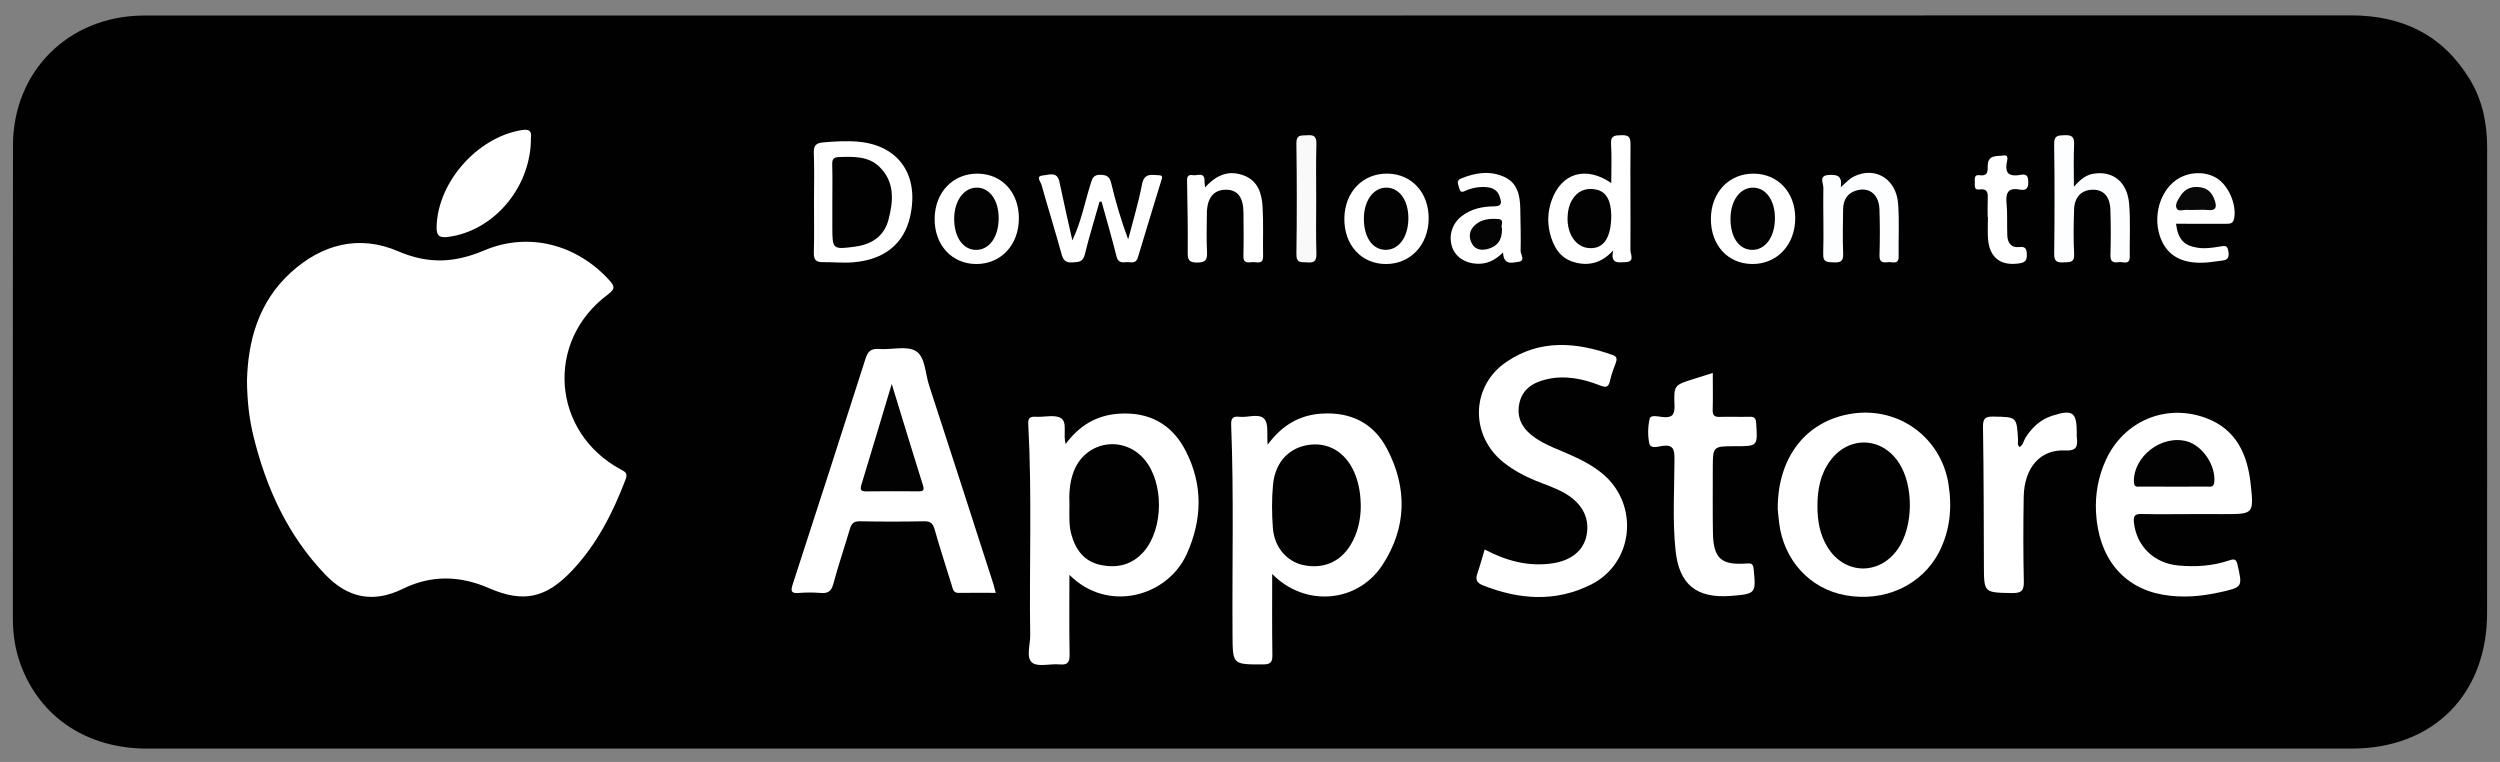 <svg xmlns="http://www.w3.org/2000/svg" xmlns:xlink="http://www.w3.org/1999/xlink" id="Layer_1" x="0px" y="0px" width="105px" height="32px" viewBox="0 0 105 32" xml:space="preserve">
<rect x="0" y="0" width="105" height="32" fill="#808080" stroke="none"/>
<g>
	<path fill-rule="evenodd" clip-rule="evenodd" fill="#010101" d="M52.451,31.441c-15.425,0-30.85,0.002-46.274,0   c-2.521,0-4.496-1.314-5.31-3.529c-0.229-0.623-0.326-1.27-0.326-1.932c0.001-6.623-0.007-13.245,0.004-19.867   c0.005-3.115,2.321-5.421,5.441-5.46c0.096-0.002,0.192-0.001,0.289-0.001c30.817,0,61.636,0.002,92.452-0.006   c2.164-0.001,3.854,0.812,4.995,2.672c0.541,0.884,0.739,1.862,0.738,2.894c-0.005,4.425-0.001,8.851-0.001,13.276   c0,2.084,0,4.168-0.001,6.254c-0.001,3.428-2.266,5.699-5.685,5.699C83.333,31.443,67.893,31.441,52.451,31.441z"></path>
	<path fill-rule="evenodd" clip-rule="evenodd" fill="#FFFFFF" d="M10.373,15.991c0.041-1.655,0.472-3.302,1.847-4.551   c1.308-1.188,2.868-1.589,4.495-0.89c1.271,0.547,2.372,0.497,3.622-0.033c1.886-0.797,3.9-0.238,5.254,1.252   c0.232,0.256,0.253,0.368-0.061,0.601c-2.643,1.961-2.359,5.773,0.533,7.343c0.176,0.096,0.319,0.143,0.214,0.418   c-0.534,1.402-1.205,2.725-2.243,3.826c-1.095,1.162-2.045,1.379-3.5,0.744c-1.223-0.533-2.427-0.555-3.618,0.031   c-1.252,0.613-2.314,0.381-3.26-0.605c-1.574-1.646-2.478-3.633-3.012-5.813C10.468,17.596,10.383,16.865,10.373,15.991z"></path>
	<path fill-rule="evenodd" clip-rule="evenodd" fill="#FFFFFF" d="M53.432,24.105c0,1.182-0.01,2.289,0.008,3.395   c0.004,0.305-0.066,0.406-0.396,0.406c-1.277,0-1.27,0.014-1.278-1.252c-0.02-2.934,0.059-5.867-0.057-8.801   c-0.01-0.274,0.061-0.382,0.339-0.348c0.361,0.041,0.83-0.16,1.056,0.092c0.184,0.205,0.097,0.656,0.137,1.08   c0.601-0.813,1.327-1.244,2.265-1.305c1.228-0.079,2.184,0.397,2.75,1.478c0.863,1.646,0.828,3.315-0.194,4.88   C57.015,25.328,54.803,25.51,53.432,24.105z"></path>
	<path fill-rule="evenodd" clip-rule="evenodd" fill="#FFFFFF" d="M44.915,24.143c0,1.139-0.013,2.238,0.008,3.334   c0.006,0.332-0.071,0.461-0.418,0.428c-0.395-0.037-0.915,0.121-1.158-0.076c-0.26-0.213-0.074-0.752-0.079-1.146   c-0.043-2.945,0.079-5.895-0.08-8.84c-0.013-0.236,0.025-0.358,0.3-0.34c0.366,0.027,0.819-0.107,1.079,0.063   c0.271,0.18,0.072,0.682,0.191,1.08c0.57-0.771,1.294-1.206,2.227-1.27c1.269-0.088,2.227,0.428,2.805,1.543   c0.74,1.426,0.711,2.893,0.054,4.35C49.035,25.059,46.527,25.762,44.915,24.143z"></path>
	<path fill-rule="evenodd" clip-rule="evenodd" fill="#FFFFFF" d="M41.821,24.9c-0.541,0-1.047-0.008-1.554,0.002   c-0.228,0.004-0.243-0.154-0.29-0.309c-0.239-0.781-0.496-1.555-0.718-2.34c-0.073-0.258-0.168-0.367-0.452-0.359   c-0.897,0.018-1.795,0.018-2.692,0c-0.265-0.006-0.357,0.104-0.423,0.332c-0.225,0.768-0.485,1.525-0.692,2.297   c-0.084,0.313-0.229,0.408-0.534,0.381c-0.302-0.025-0.61-0.025-0.912,0c-0.352,0.033-0.345-0.104-0.255-0.379   c1.024-3.148,2.042-6.299,3.05-9.452c0.097-0.305,0.222-0.444,0.565-0.416c0.524,0.042,1.16-0.148,1.551,0.087   c0.397,0.241,0.391,0.936,0.554,1.433c0.91,2.782,1.805,5.569,2.704,8.356C41.754,24.637,41.778,24.742,41.821,24.9z"></path>
	<path fill-rule="evenodd" clip-rule="evenodd" fill="#FFFFFF" d="M62.356,23.078c0.901,0.475,1.83,0.73,2.836,0.584   c0.79-0.113,1.306-0.531,1.438-1.152c0.152-0.719-0.151-1.338-0.863-1.768c-0.4-0.242-0.846-0.379-1.274-0.555   c-0.478-0.195-0.926-0.439-1.332-0.758c-1.429-1.125-1.396-3.212,0.11-4.231c1.413-0.959,2.936-0.832,4.467-0.286   c0.185,0.065,0.181,0.184,0.12,0.343c-0.091,0.239-0.181,0.481-0.236,0.73c-0.061,0.269-0.152,0.308-0.422,0.203   c-0.723-0.284-1.472-0.44-2.255-0.256c-0.592,0.14-1.041,0.442-1.146,1.078c-0.1,0.606,0.192,1.046,0.68,1.38   c0.467,0.322,1.002,0.498,1.512,0.73c0.483,0.217,0.949,0.461,1.354,0.809c1.507,1.295,1.265,3.715-0.508,4.615   c-1.493,0.756-3.035,0.646-4.562,0.037c-0.228-0.092-0.32-0.227-0.231-0.479C62.158,23.773,62.249,23.434,62.356,23.078z"></path>
	<path fill-rule="evenodd" clip-rule="evenodd" fill="#FFFFFF" d="M74.665,21.383c-0.012-2.197,1.21-3.725,3.132-4.012   c1.956-0.291,3.728,1.003,4.039,2.959c0.157,0.988,0.07,1.951-0.393,2.852c-0.721,1.4-2.298,2.121-3.94,1.818   c-1.489-0.273-2.586-1.469-2.779-3.037C74.696,21.742,74.678,21.52,74.665,21.383z"></path>
	<path fill-rule="evenodd" clip-rule="evenodd" fill="#FFFFFF" d="M92.063,21.592c-0.705,0-1.409,0.012-2.113-0.004   c-0.277-0.008-0.355,0.07-0.326,0.352c0.104,0.988,0.832,1.717,1.87,1.811c0.723,0.068,1.441,0.021,2.135-0.215   c0.221-0.076,0.295-0.049,0.349,0.189c0.21,0.922,0.213,0.938-0.72,1.145c-0.803,0.18-1.616,0.252-2.432,0.105   c-1.673-0.297-2.698-1.572-2.794-3.467c-0.038-0.762,0.098-1.496,0.417-2.194c0.745-1.622,2.493-2.375,4.176-1.767   c1.303,0.471,1.774,1.543,1.907,2.809c0.131,1.234,0.108,1.236-1.123,1.236C92.96,21.592,92.513,21.592,92.063,21.592z"></path>
	<path fill-rule="evenodd" clip-rule="evenodd" fill="#FFFFFF" d="M71.937,15.664c0,0.553,0.011,1.048-0.004,1.545   c-0.007,0.228,0.064,0.31,0.298,0.301c0.417-0.015,0.833,0.006,1.25-0.006c0.207-0.007,0.266,0.064,0.279,0.273   c0.063,0.966,0.071,0.964-0.884,0.964c-0.939,0-0.939,0-0.939,0.952c0.001,0.898-0.009,1.797,0.006,2.693   c0.02,1.066,0.344,1.359,1.412,1.281c0.2-0.016,0.273,0.006,0.297,0.23c0.105,1.027,0.095,1.049-0.956,1.131   c-1.438,0.111-2.176-0.473-2.324-1.918c-0.132-1.277-0.047-2.563-0.044-3.844c0-0.394-0.052-0.6-0.51-0.538   c-0.178,0.025-0.493,0.14-0.547-0.105c-0.071-0.334-0.063-0.711,0.018-1.044c0.042-0.167,0.354-0.085,0.533-0.064   c0.389,0.041,0.523-0.07,0.507-0.488c-0.034-0.853-0.009-0.855,0.805-1.111C71.375,15.839,71.618,15.764,71.937,15.664z"></path>
	<path fill-rule="evenodd" clip-rule="evenodd" fill="#FFFFFF" d="M84.823,18.775c0.154-0.086,0.167-0.262,0.247-0.39   c0.275-0.433,0.625-0.763,1.123-0.924c0.852-0.276,1.032-0.154,1.032,0.716c0,0.064-0.007,0.127,0.001,0.191   c0.048,0.387-0.007,0.578-0.51,0.553c-1.031-0.051-1.697,0.73-1.72,1.939c-0.02,1.184-0.023,2.369,0.005,3.555   c0.011,0.406-0.113,0.5-0.505,0.494c-1.171-0.023-1.168-0.008-1.172-1.164c-0.007-1.938-0.006-3.875-0.038-5.81   c-0.006-0.38,0.107-0.444,0.452-0.438c0.966,0.02,0.964,0.004,1.02,0.963C84.764,18.563,84.712,18.685,84.823,18.775z"></path>
	<path fill-rule="evenodd" clip-rule="evenodd" fill="#FFFFFF" d="M22.297,5.959c-0.075,2.002-1.604,3.742-3.466,3.99   c-0.372,0.048-0.505-0.033-0.494-0.435c0.054-1.872,1.708-3.746,3.574-4.05C22.446,5.377,22.271,5.735,22.297,5.959z"></path>
	<path fill-rule="evenodd" clip-rule="evenodd" fill="#FFFFFF" d="M34.188,8.483c0-0.688,0.019-1.378-0.008-2.065   c-0.012-0.316,0.103-0.411,0.396-0.437c0.496-0.043,0.992-0.074,1.486-0.028c1.695,0.158,2.554,1.413,2.163,3.143   c-0.258,1.141-1.076,1.813-2.388,1.921c-0.429,0.035-0.864-0.012-1.295-0.007c-0.297,0.003-0.369-0.131-0.361-0.413   C34.202,9.893,34.188,9.187,34.188,8.483z"></path>
	<path fill-rule="evenodd" clip-rule="evenodd" fill="#FFFFFF" d="M67.757,10.516c-0.505,0.552-1.059,0.664-1.649,0.493   c-0.596-0.171-0.874-0.656-1.014-1.232c-0.112-0.464-0.083-0.919,0.077-1.368c0.409-1.139,1.432-1.457,2.502-0.722   c0-0.572,0.025-1.106-0.009-1.637c-0.023-0.368,0.167-0.363,0.432-0.372c0.281-0.009,0.388,0.056,0.386,0.368   c-0.014,1.487,0.006,2.975-0.004,4.462c-0.002,0.173,0.202,0.489-0.211,0.502C67.977,11.021,67.621,11.099,67.757,10.516z"></path>
	<path fill-rule="evenodd" clip-rule="evenodd" fill="#FFFFFF" d="M46.179,8.475c-0.209,0.739-0.436,1.473-0.618,2.217   c-0.08,0.326-0.276,0.314-0.528,0.329c-0.285,0.017-0.38-0.101-0.451-0.36c-0.267-0.972-0.568-1.934-0.84-2.904   c-0.034-0.123-0.263-0.364,0.067-0.389c0.24-0.018,0.593-0.188,0.688,0.271c0.164,0.8,0.349,1.594,0.541,2.458   c0.38-0.798,0.526-1.613,0.773-2.394c0.066-0.211,0.117-0.368,0.402-0.361c0.267,0.007,0.39,0.067,0.457,0.349   c0.188,0.792,0.418,1.572,0.713,2.365c0.199-0.771,0.433-1.537,0.582-2.316c0.094-0.494,0.411-0.387,0.713-0.38   c0.195,0.005,0.121,0.137,0.09,0.24c-0.326,1.071-0.657,2.141-0.977,3.212c-0.09,0.306-0.331,0.177-0.517,0.2   c-0.187,0.023-0.322-0.006-0.382-0.245c-0.192-0.771-0.415-1.535-0.627-2.3C46.236,8.469,46.207,8.472,46.179,8.475z"></path>
	<path fill-rule="evenodd" clip-rule="evenodd" fill="#FDFEFF" d="M87.104,7.843c0.276-0.314,0.508-0.495,0.817-0.546   c0.82-0.136,1.43,0.342,1.504,1.272c0.058,0.732,0.016,1.471,0.024,2.207c0.004,0.379-0.279,0.207-0.449,0.233   c-0.203,0.033-0.37,0.016-0.362-0.282c0.019-0.64,0.02-1.281-0.002-1.92c-0.021-0.572-0.303-0.856-0.771-0.838   c-0.448,0.017-0.737,0.312-0.753,0.824c-0.02,0.624-0.032,1.249,0.002,1.872c0.021,0.392-0.205,0.339-0.449,0.354   c-0.274,0.018-0.393-0.042-0.389-0.36c0.018-1.536,0.021-3.073-0.002-4.608c-0.006-0.369,0.164-0.36,0.43-0.373   c0.308-0.014,0.426,0.067,0.408,0.397C87.085,6.625,87.104,7.178,87.104,7.843z"></path>
	<path fill-rule="evenodd" clip-rule="evenodd" fill="#FFFFFF" d="M75.4,9.164c-0.002,1.125-0.771,1.938-1.819,1.924   c-1.021-0.014-1.729-0.796-1.724-1.9c0.008-1.106,0.757-1.899,1.793-1.895C74.672,7.296,75.4,8.076,75.4,9.164z"></path>
	<path fill-rule="evenodd" clip-rule="evenodd" fill="#FFFFFF" d="M60.004,9.187c-0.01,1.101-0.766,1.902-1.793,1.902   c-1.037,0-1.767-0.804-1.748-1.925c0.02-1.107,0.774-1.886,1.814-1.872C59.296,7.307,60.014,8.095,60.004,9.187z"></path>
	<path fill-rule="evenodd" clip-rule="evenodd" fill="#FDFEFF" d="M77.313,7.862c0.224-0.205,0.376-0.368,0.579-0.463   c0.878-0.411,1.752,0.117,1.829,1.158c0.054,0.733,0.011,1.472,0.022,2.208c0.006,0.376-0.269,0.222-0.441,0.245   c-0.202,0.027-0.372,0.022-0.363-0.28c0.02-0.64,0.02-1.281-0.001-1.92c-0.019-0.617-0.39-0.943-0.911-0.825   c-0.419,0.096-0.61,0.389-0.616,0.802c-0.01,0.625-0.022,1.25,0.002,1.873c0.014,0.323-0.123,0.373-0.394,0.36   c-0.251-0.013-0.456,0.024-0.444-0.361c0.027-0.928-0.009-1.857,0.006-2.785c0.002-0.184-0.211-0.503,0.238-0.526   C77.151,7.33,77.386,7.375,77.313,7.862z"></path>
	<path fill-rule="evenodd" clip-rule="evenodd" fill="#FFFFFF" d="M42.793,9.181c-0.006,1.109-0.748,1.903-1.781,1.908   c-1.034,0.003-1.774-0.804-1.757-1.918c0.016-1.102,0.775-1.889,1.811-1.878C42.086,7.303,42.799,8.083,42.793,9.181z"></path>
	<path fill-rule="evenodd" clip-rule="evenodd" fill="#FFFFFF" d="M50.612,7.872c0.504-0.558,1.028-0.73,1.631-0.502   c0.594,0.226,0.755,0.762,0.786,1.321c0.039,0.687,0.008,1.378,0.021,2.065c0.007,0.37-0.26,0.244-0.438,0.253   c-0.176,0.01-0.397,0.073-0.389-0.255c0.017-0.608,0.008-1.217,0.003-1.826c-0.007-0.652-0.253-0.965-0.745-0.96   c-0.51,0.005-0.786,0.347-0.792,0.991c-0.006,0.544-0.021,1.09,0.006,1.634c0.017,0.332-0.079,0.435-0.421,0.434   c-0.328-0.001-0.393-0.11-0.39-0.414c0.009-0.976-0.008-1.953-0.026-2.93c-0.003-0.193-0.023-0.373,0.25-0.326   c0.182,0.031,0.491-0.156,0.481,0.252C50.588,7.665,50.599,7.721,50.612,7.872z"></path>
	<path fill-rule="evenodd" clip-rule="evenodd" fill="#FFFFFF" d="M91.393,9.398c0.084,0.66,0.336,0.923,0.921,1.009   c0.308,0.045,0.609-0.001,0.907-0.05c0.188-0.029,0.33-0.084,0.37,0.189c0.034,0.229,0.008,0.371-0.251,0.397   c-0.254,0.027-0.506,0.078-0.76,0.089c-0.942,0.044-1.545-0.295-1.827-1.01c-0.318-0.806-0.108-1.791,0.497-2.342   c0.493-0.448,1.271-0.538,1.827-0.213c0.518,0.303,0.868,1.121,0.758,1.703c-0.042,0.221-0.163,0.23-0.336,0.229   C92.799,9.395,92.098,9.398,91.393,9.398z"></path>
	<path fill-rule="evenodd" clip-rule="evenodd" fill="#FFFFFF" d="M63.128,10.602c-0.354,0.353-0.697,0.494-1.105,0.475   c-0.502-0.022-0.904-0.297-1.038-0.715c-0.152-0.476,0.008-0.978,0.411-1.288c0.399-0.308,0.873-0.403,1.356-0.407   c0.35-0.004,0.31-0.172,0.24-0.394c-0.08-0.262-0.271-0.385-0.533-0.41c-0.292-0.028-0.576,0.013-0.849,0.122   c-0.132,0.054-0.271,0.16-0.321-0.078c-0.029-0.142-0.154-0.315,0.074-0.409c0.597-0.246,1.211-0.343,1.816-0.068   c0.562,0.255,0.662,0.78,0.673,1.332c0.011,0.593,0.028,1.185,0.014,1.778c-0.003,0.153,0.227,0.417-0.108,0.46   C63.504,11.034,63.151,11.149,63.128,10.602z"></path>
	<path fill-rule="evenodd" clip-rule="evenodd" fill="#FFFFFF" d="M83.482,9.115c0-0.241-0.006-0.481,0.003-0.721   c0.009-0.256,0.026-0.487-0.357-0.436c-0.225,0.03-0.183-0.167-0.186-0.304c-0.004-0.143-0.028-0.328,0.196-0.297   c0.399,0.056,0.332-0.207,0.349-0.447c0.03-0.428,0.426-0.339,0.661-0.38c0.257-0.044,0.138,0.244,0.125,0.359   c-0.046,0.393,0.11,0.508,0.483,0.472c0.154-0.015,0.406-0.126,0.427,0.21c0.017,0.266-0.022,0.455-0.351,0.393   c-0.489-0.096-0.6,0.133-0.557,0.577c0.043,0.445,0.013,0.896,0.031,1.344c0.013,0.313,0.156,0.531,0.51,0.491   c0.237-0.028,0.302,0.063,0.31,0.289c0.009,0.227-0.031,0.349-0.287,0.392c-0.799,0.132-1.281-0.221-1.343-1.029   c-0.021-0.303-0.003-0.609-0.003-0.913C83.49,9.115,83.486,9.115,83.482,9.115z"></path>
	<path fill-rule="evenodd" clip-rule="evenodd" fill="#F9F9FA" d="M55.281,8.348c0,0.768-0.016,1.536,0.008,2.302   c0.009,0.306-0.09,0.397-0.379,0.37c-0.231-0.022-0.467,0.063-0.461-0.342c0.022-1.55,0.022-3.101-0.001-4.651   c-0.005-0.402,0.225-0.325,0.458-0.346c0.284-0.024,0.393,0.056,0.383,0.367C55.266,6.813,55.281,7.581,55.281,8.348z"></path>
	<path fill-rule="evenodd" clip-rule="evenodd" fill="#080808" d="M85.143,24.797c0-1.307,0-2.613,0-3.918c0.014,0,0.028,0,0.043,0   c0,1.305,0,2.611,0,3.918C85.171,24.797,85.156,24.797,85.143,24.797z"></path>
	<path fill-rule="evenodd" clip-rule="evenodd" fill="#010101" d="M57.153,21.275c-0.005,0.521-0.113,1.1-0.433,1.621   c-0.438,0.715-1.155,1.012-1.98,0.838c-0.692-0.148-1.219-0.748-1.279-1.559c-0.045-0.605-0.051-1.219,0.006-1.822   c0.093-0.967,0.698-1.578,1.563-1.676c0.854-0.096,1.57,0.396,1.905,1.295C57.082,20.369,57.148,20.775,57.153,21.275z"></path>
	<path fill-rule="evenodd" clip-rule="evenodd" fill="#010101" d="M44.916,21.191c-0.018-0.438,0-0.932,0.186-1.404   c0.496-1.268,2.091-1.527,2.968-0.485c0.817,0.97,0.806,2.886-0.021,3.853c-0.49,0.57-1.121,0.721-1.827,0.572   c-0.686-0.146-1.046-0.633-1.225-1.279C44.889,22.055,44.916,21.652,44.916,21.191z"></path>
	<path fill-rule="evenodd" clip-rule="evenodd" fill="#020202" d="M37.453,16.126c0.462,1.508,0.879,2.881,1.309,4.252   c0.062,0.195,0.03,0.26-0.175,0.258c-0.736-0.004-1.473-0.008-2.209,0.002c-0.24,0.002-0.259-0.084-0.197-0.287   C36.596,18.991,37.002,17.628,37.453,16.126z"></path>
	<path fill-rule="evenodd" clip-rule="evenodd" fill="#010101" d="M76.332,21.256c0-0.686,0.119-1.338,0.535-1.904   c0.78-1.06,2.173-1.013,2.89,0.092c0.627,0.965,0.606,2.666-0.042,3.607c-0.771,1.119-2.225,1.096-2.948-0.053   C76.433,22.467,76.331,21.873,76.332,21.256z"></path>
	<path fill-rule="evenodd" clip-rule="evenodd" fill="#020202" d="M91.253,20.439c-0.447,0-0.895,0.002-1.342-0.002   c-0.133,0-0.283,0.047-0.288-0.197c-0.024-1.08,1.178-2,2.238-1.7c0.663,0.188,1.212,1.034,1.138,1.712   c-0.026,0.236-0.177,0.184-0.308,0.186C92.212,20.441,91.732,20.439,91.253,20.439z"></path>
	<path fill-rule="evenodd" clip-rule="evenodd" fill="#010101" d="M34.958,8.486c0-0.528,0.011-1.055-0.005-1.582   c-0.007-0.23,0.07-0.301,0.294-0.308c0.598-0.018,1.213-0.043,1.676,0.398c0.664,0.632,0.602,1.441,0.393,2.235   c-0.184,0.699-0.709,1.037-1.399,1.129c-0.947,0.128-0.959,0.113-0.959-0.819C34.958,9.189,34.958,8.837,34.958,8.486z"></path>
	<path fill-rule="evenodd" clip-rule="evenodd" fill="#F7F8F8" d="M34.315,10.733c0-1.437,0.002-2.874-0.001-4.311   c-0.001-0.279,0.146-0.316,0.491-0.231c-0.404,0.037-0.398,0.244-0.397,0.471c0.006,1.357,0.003,2.715,0.003,4.071   C34.38,10.733,34.347,10.733,34.315,10.733z"></path>
	<path fill-rule="evenodd" clip-rule="evenodd" fill="#020202" d="M67.674,9.034c-0.003,0.972-0.328,1.417-0.913,1.388   c-0.572-0.028-0.962-0.595-0.921-1.345c0.013-0.241,0.063-0.471,0.19-0.683c0.226-0.376,0.561-0.511,0.978-0.439   c0.383,0.064,0.558,0.344,0.626,0.696C67.668,8.822,67.669,8.999,67.674,9.034z"></path>
	<path fill-rule="evenodd" clip-rule="evenodd" fill="#020202" d="M74.547,9.153c0.004,0.801-0.406,1.361-0.979,1.341   c-0.553-0.021-0.908-0.567-0.887-1.364c0.02-0.745,0.43-1.271,0.975-1.248C74.181,7.903,74.545,8.421,74.547,9.153z"></path>
	<path fill-rule="evenodd" clip-rule="evenodd" fill="#020202" d="M59.152,9.149c0.004,0.801-0.404,1.363-0.977,1.344   c-0.554-0.018-0.91-0.563-0.892-1.36c0.019-0.746,0.428-1.272,0.973-1.252C58.782,7.901,59.148,8.418,59.152,9.149z"></path>
	<path fill-rule="evenodd" clip-rule="evenodd" fill="#020202" d="M41.944,9.185c-0.007,0.781-0.401,1.319-0.96,1.31   c-0.552-0.008-0.923-0.559-0.908-1.348c0.014-0.739,0.422-1.276,0.962-1.266C41.579,7.891,41.951,8.425,41.944,9.185z"></path>
	<path fill-rule="evenodd" clip-rule="evenodd" fill="#080808" d="M92.202,8.816c-0.111,0-0.224,0.009-0.335-0.001   c-0.153-0.014-0.373,0.082-0.444-0.054c-0.09-0.172,0.053-0.365,0.15-0.525c0.198-0.324,0.505-0.429,0.865-0.367   c0.316,0.054,0.49,0.263,0.586,0.563c0.094,0.289,0.03,0.423-0.297,0.388C92.555,8.801,92.378,8.816,92.202,8.816z"></path>
	<path fill-rule="evenodd" clip-rule="evenodd" fill="#040404" d="M63.083,9.582c0.02,0.485-0.188,0.775-0.618,0.88   c-0.263,0.063-0.519,0.024-0.656-0.253c-0.137-0.273-0.092-0.538,0.128-0.745c0.275-0.26,0.635-0.292,0.987-0.265   C63.22,9.222,63.01,9.487,63.083,9.582z"></path>
</g>
</svg>